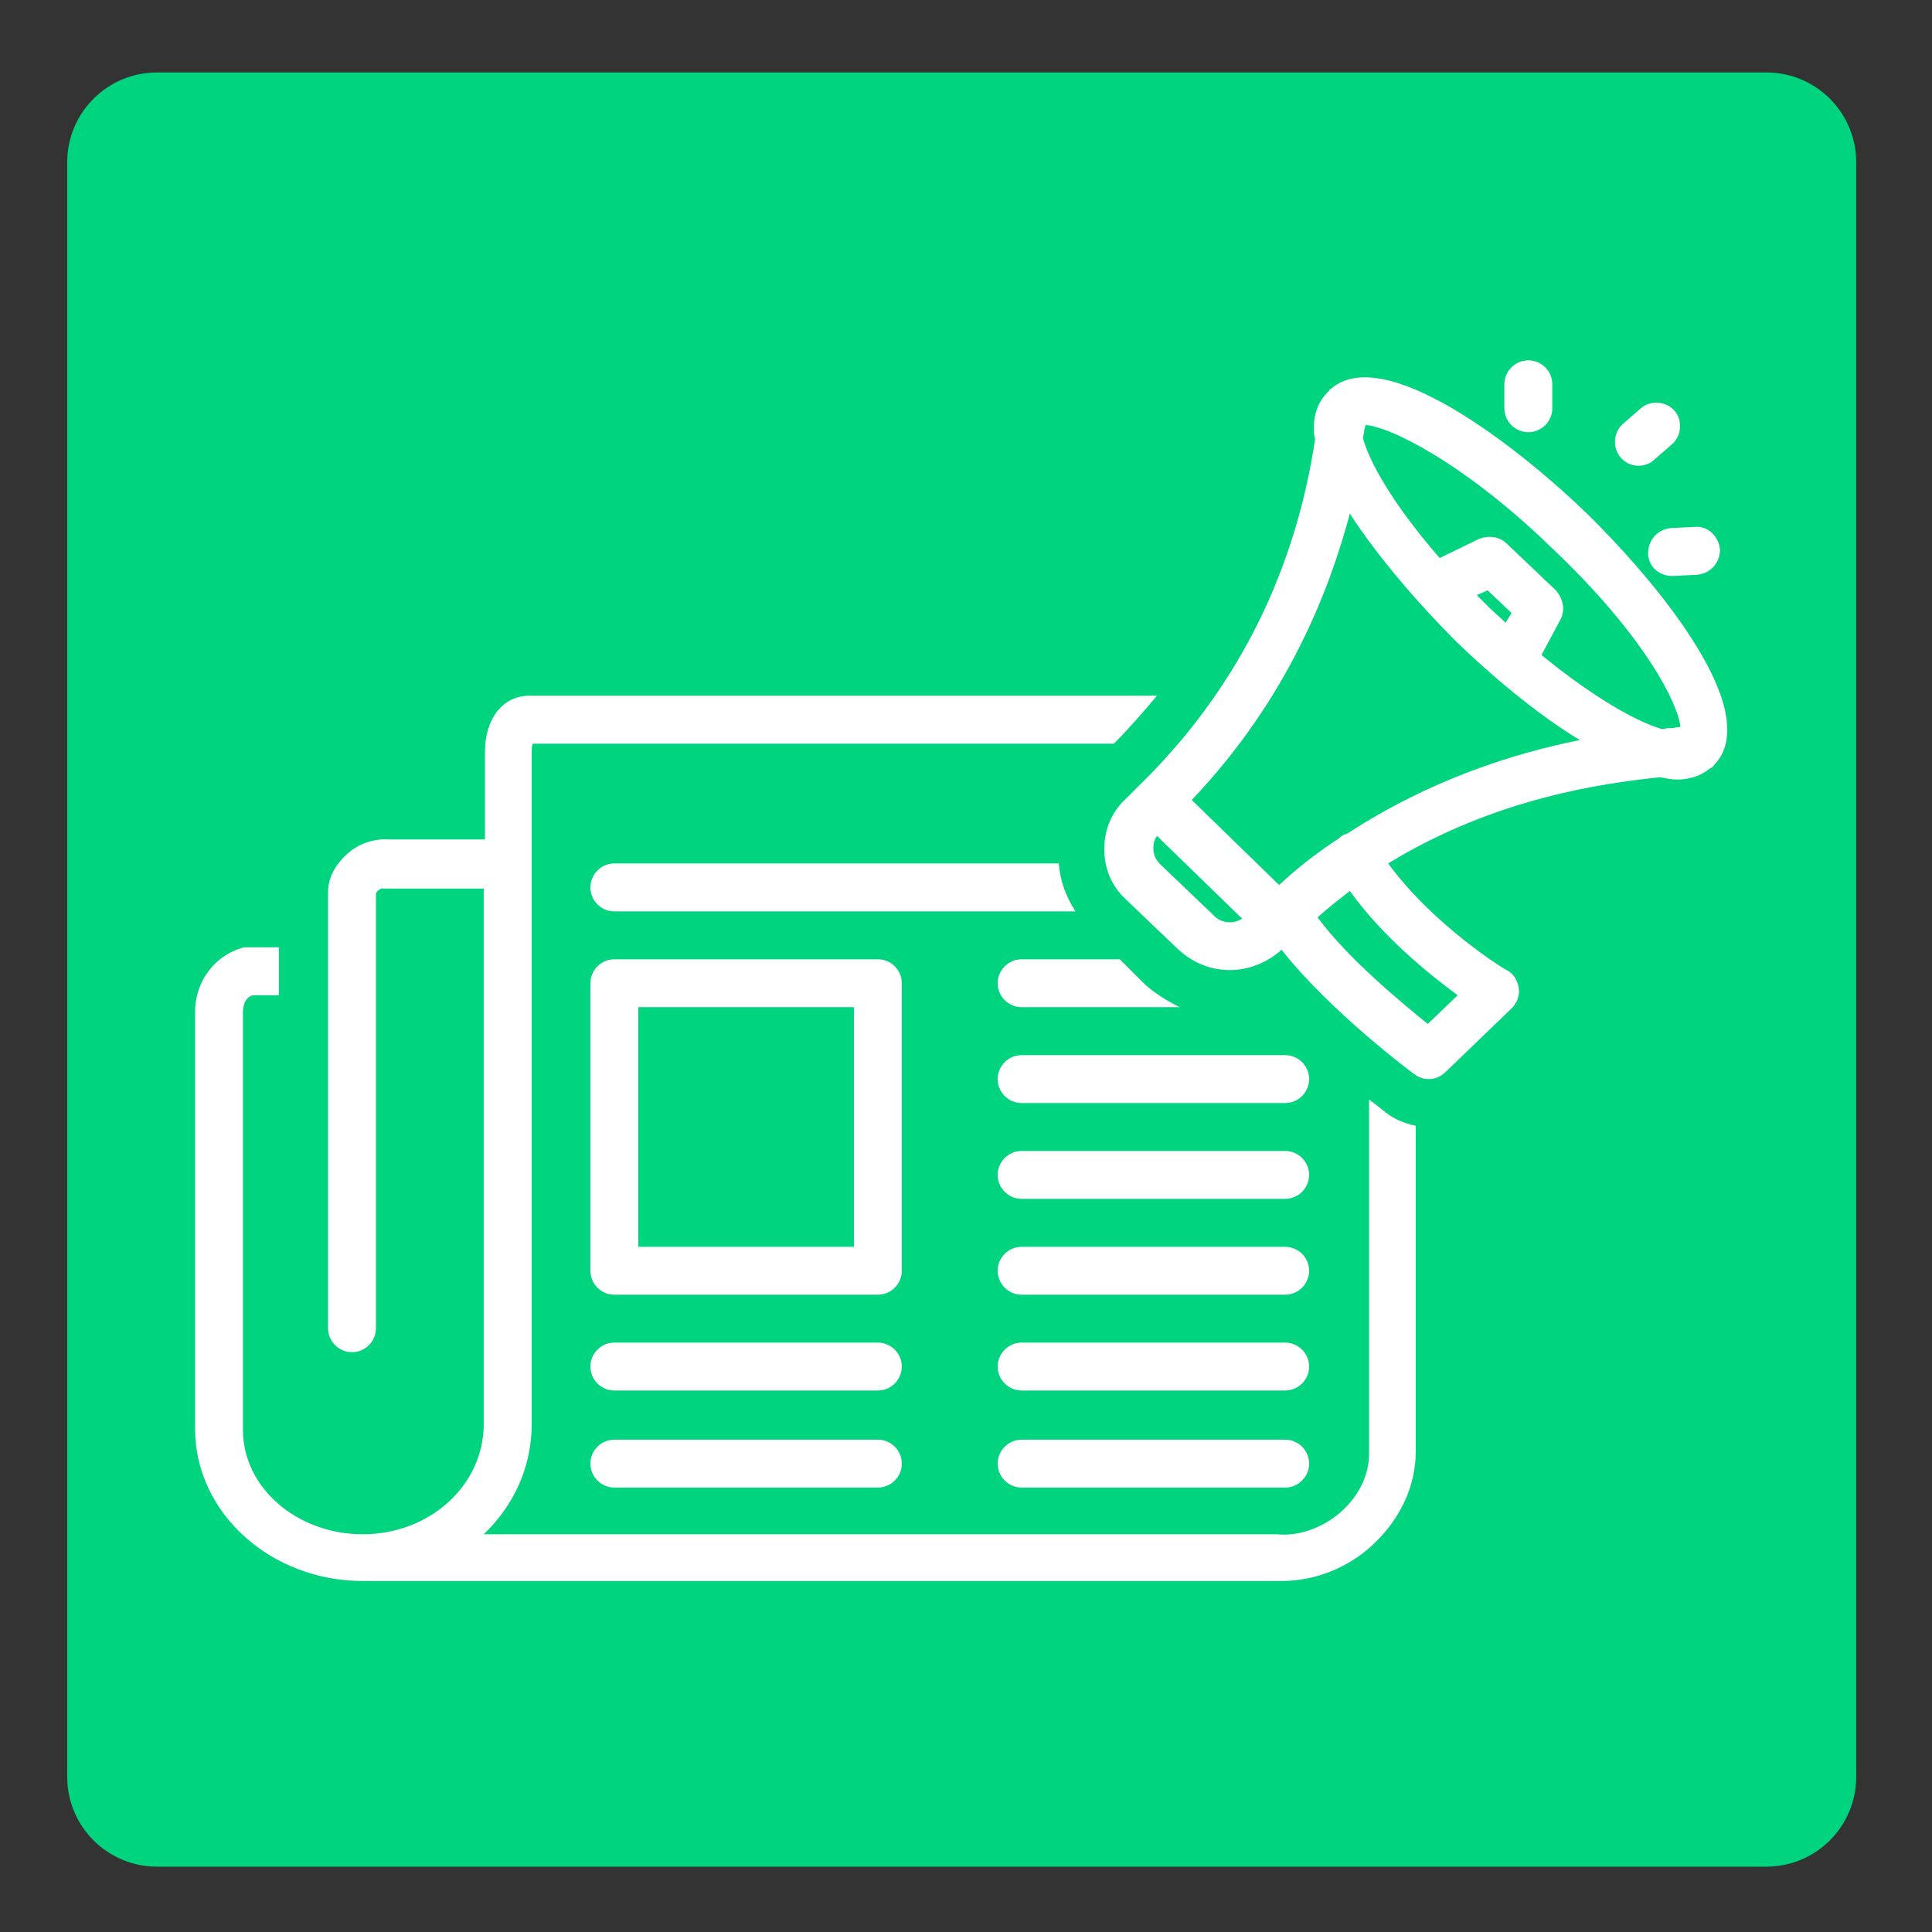 <svg xmlns="http://www.w3.org/2000/svg" xmlns:xlink="http://www.w3.org/1999/xlink" width="150" viewBox="0 0 112.5 112.5" height="150" preserveAspectRatio="xMidYMid meet"><rect x="0" y="0" width="112.5" height="112.5" fill="#333333" stroke="none"/><defs><clipPath id="b6c8488323"><path d="M 3.914 4.219 L 108.086 4.219 L 108.086 108.797 L 3.914 108.797 Z M 3.914 4.219 " clip-rule="nonzero"></path></clipPath><clipPath id="ebb71f4297"><path d="M 9.141 4.219 L 102.859 4.219 C 105.746 4.219 108.086 6.559 108.086 9.445 L 108.086 103.469 C 108.086 106.355 105.746 108.695 102.859 108.695 L 9.141 108.695 C 6.254 108.695 3.914 106.355 3.914 103.469 L 3.914 9.445 C 3.914 6.559 6.254 4.219 9.141 4.219 Z M 9.141 4.219 " clip-rule="nonzero"></path></clipPath><clipPath id="8a2d86dc1c"><path d="M 11.199 40 L 83 40 L 83 92.363 L 11.199 92.363 Z M 11.199 40 " clip-rule="nonzero"></path></clipPath><clipPath id="0bf09bbf7f"><path d="M 64 21 L 100.801 21 L 100.801 63 L 64 63 Z M 64 21 " clip-rule="nonzero"></path></clipPath><clipPath id="2ab867a0ae"><path d="M 95 30 L 100.801 30 L 100.801 34 L 95 34 Z M 95 30 " clip-rule="nonzero"></path></clipPath></defs><g clip-path="url(#b6c8488323)"><g clip-path="url(#ebb71f4297)"><path fill="#00d47e" d="M 3.914 4.219 L 108.086 4.219 L 108.086 108.797 L 3.914 108.797 Z M 3.914 4.219 " fill-opacity="1" fill-rule="nonzero"></path></g></g><path fill="#ffffff" d="M 51.117 78.18 L 35.773 78.18 C 35.004 78.18 34.379 78.809 34.379 79.574 C 34.379 80.344 35.004 80.969 35.773 80.969 L 51.117 80.969 C 51.887 80.969 52.512 80.344 52.512 79.574 C 52.512 78.809 51.887 78.18 51.117 78.18 Z M 51.117 78.18 " fill-opacity="1" fill-rule="nonzero"></path><path fill="#ffffff" d="M 74.836 72.602 L 59.488 72.602 C 58.723 72.602 58.094 73.227 58.094 73.996 C 58.094 74.762 58.723 75.391 59.488 75.391 L 74.836 75.391 C 75.602 75.391 76.23 74.762 76.23 73.996 C 76.23 73.227 75.602 72.602 74.836 72.602 Z M 74.836 72.602 " fill-opacity="1" fill-rule="nonzero"></path><path fill="#ffffff" d="M 74.836 78.18 L 59.488 78.18 C 58.723 78.18 58.094 78.809 58.094 79.574 C 58.094 80.344 58.723 80.969 59.488 80.969 L 74.836 80.969 C 75.602 80.969 76.23 80.344 76.23 79.574 C 76.23 78.809 75.602 78.18 74.836 78.18 Z M 74.836 78.18 " fill-opacity="1" fill-rule="nonzero"></path><path fill="#ffffff" d="M 51.117 83.832 L 35.773 83.832 C 35.004 83.832 34.379 84.457 34.379 85.227 C 34.379 85.992 35.004 86.621 35.773 86.621 L 51.117 86.621 C 51.887 86.621 52.512 85.992 52.512 85.227 C 52.512 84.457 51.887 83.832 51.117 83.832 Z M 51.117 83.832 " fill-opacity="1" fill-rule="nonzero"></path><path fill="#ffffff" d="M 74.836 83.832 L 59.488 83.832 C 58.723 83.832 58.094 84.457 58.094 85.227 C 58.094 85.992 58.723 86.621 59.488 86.621 L 74.836 86.621 C 75.602 86.621 76.23 85.992 76.23 85.227 C 76.23 84.457 75.602 83.832 74.836 83.832 Z M 74.836 83.832 " fill-opacity="1" fill-rule="nonzero"></path><path fill="#ffffff" d="M 74.836 67.02 L 59.488 67.02 C 58.723 67.02 58.094 67.648 58.094 68.414 C 58.094 69.184 58.723 69.809 59.488 69.809 L 74.836 69.809 C 75.602 69.809 76.23 69.184 76.23 68.414 C 76.23 67.648 75.602 67.02 74.836 67.02 Z M 74.836 67.02 " fill-opacity="1" fill-rule="nonzero"></path><path fill="#ffffff" d="M 74.836 61.441 L 59.488 61.441 C 58.723 61.441 58.094 62.066 58.094 62.836 C 58.094 63.602 58.723 64.23 59.488 64.23 L 74.836 64.23 C 75.602 64.23 76.23 63.602 76.23 62.836 C 76.23 62.066 75.602 61.441 74.836 61.441 Z M 74.836 61.441 " fill-opacity="1" fill-rule="nonzero"></path><path fill="#ffffff" d="M 52.512 57.254 C 52.512 56.488 51.887 55.859 51.117 55.859 L 35.773 55.859 C 35.004 55.859 34.379 56.488 34.379 57.254 L 34.379 73.996 C 34.379 74.762 35.004 75.391 35.773 75.391 L 51.117 75.391 C 51.887 75.391 52.512 74.762 52.512 73.996 Z M 49.723 72.602 L 37.168 72.602 L 37.168 58.648 L 49.723 58.648 Z M 49.723 72.602 " fill-opacity="1" fill-rule="nonzero"></path><g clip-path="url(#8a2d86dc1c)"><path fill="#ffffff" d="M 79.719 64.02 L 79.719 84.668 C 79.719 85.852 79.16 87.039 78.184 87.945 C 77.137 88.922 75.672 89.48 74.348 89.34 C 74.277 89.34 74.277 89.34 74.207 89.34 L 28.168 89.34 C 29.914 87.668 30.961 85.434 30.961 82.922 L 30.961 43.793 C 30.961 43.582 30.961 43.441 31.031 43.305 L 64.859 43.305 C 65.766 42.398 66.605 41.422 67.371 40.512 L 30.82 40.512 C 29.285 40.512 28.238 41.84 28.238 43.793 L 28.238 48.883 L 22.73 48.883 C 21.82 48.812 20.914 49.094 20.219 49.723 C 19.52 50.348 19.102 51.117 19.102 51.953 L 19.102 77.344 C 19.102 78.109 19.73 78.738 20.496 78.738 C 21.266 78.738 21.891 78.109 21.891 77.344 L 21.891 52.023 C 21.961 51.883 22.172 51.676 22.379 51.742 C 22.449 51.742 22.52 51.742 22.59 51.742 L 28.168 51.742 L 28.168 82.922 C 28.168 86.48 25.031 89.34 21.125 89.34 C 17.289 89.34 14.148 86.621 14.148 83.273 L 14.148 58.93 C 14.148 58.512 14.289 58.09 14.707 57.953 L 16.242 57.953 L 16.242 55.16 L 14.496 55.16 C 14.43 55.16 14.289 55.16 14.219 55.16 C 12.543 55.582 11.359 57.113 11.359 58.93 L 11.359 83.203 C 11.359 88.086 15.754 92.062 21.125 92.062 C 21.125 92.062 21.195 92.062 21.195 92.062 L 74.137 92.062 C 74.277 92.062 74.484 92.062 74.625 92.062 C 76.578 92.062 78.531 91.293 79.996 89.898 C 81.531 88.434 82.438 86.551 82.438 84.527 L 82.438 65.555 C 81.809 65.414 81.25 65.207 80.695 64.789 C 80.625 64.719 80.273 64.438 79.719 64.02 Z M 79.719 64.02 " fill-opacity="1" fill-rule="nonzero"></path></g><path fill="#ffffff" d="M 35.773 50.277 C 35.004 50.277 34.379 50.906 34.379 51.676 C 34.379 52.441 35.004 53.07 35.773 53.07 L 62.629 53.07 C 62.07 52.23 61.723 51.254 61.652 50.277 Z M 35.773 50.277 " fill-opacity="1" fill-rule="nonzero"></path><path fill="#ffffff" d="M 65.207 55.859 L 59.488 55.859 C 58.723 55.859 58.094 56.488 58.094 57.254 C 58.094 58.023 58.723 58.648 59.488 58.648 L 68.695 58.648 C 68 58.301 67.301 57.883 66.672 57.324 Z M 65.207 55.859 " fill-opacity="1" fill-rule="nonzero"></path><g clip-path="url(#0bf09bbf7f)"><path fill="#ffffff" d="M 92.414 29.91 C 88.297 25.934 80.555 19.938 77.484 22.656 C 77.484 22.656 77.414 22.656 77.414 22.727 C 77.414 22.727 77.414 22.727 77.344 22.797 C 76.996 23.145 76.508 23.773 76.508 24.891 C 76.508 25.098 76.508 25.379 76.578 25.586 C 75.949 29.633 74.137 38.141 66.324 45.746 L 65.559 46.512 C 64.719 47.281 64.301 48.324 64.301 49.441 C 64.301 50.559 64.719 51.605 65.559 52.371 L 68.625 55.301 C 69.465 56.07 70.508 56.488 71.625 56.488 C 72.672 56.488 73.789 56.07 74.625 55.301 C 77.414 58.859 82.16 62.418 82.367 62.555 C 82.648 62.766 82.926 62.836 83.203 62.836 C 83.555 62.836 83.902 62.695 84.18 62.418 L 88.02 58.719 C 88.297 58.441 88.508 58.023 88.438 57.535 C 88.367 57.113 88.156 56.695 87.738 56.488 C 87.668 56.488 83.484 53.906 80.832 50.277 C 87.109 46.441 93.391 45.605 96.668 45.258 C 97.016 45.328 97.363 45.395 97.645 45.395 C 98.34 45.395 99.039 45.188 99.527 44.77 C 99.598 44.77 99.598 44.699 99.668 44.699 C 99.668 44.699 99.734 44.699 99.734 44.629 C 100.086 44.281 100.574 43.652 100.574 42.535 C 100.645 39.117 96.18 33.609 92.414 29.91 Z M 97.852 42.328 C 97.645 42.328 97.504 42.398 97.297 42.398 C 97.156 42.398 97.016 42.398 96.809 42.465 C 95.344 42.047 92.832 40.652 89.762 38.141 L 90.879 36.051 C 91.156 35.492 91.016 34.863 90.598 34.375 L 87.738 31.656 C 87.32 31.238 86.691 31.168 86.133 31.375 L 83.832 32.492 C 81.043 29.285 79.719 26.844 79.367 25.516 C 79.367 25.379 79.438 25.238 79.438 25.098 C 79.438 24.957 79.508 24.891 79.508 24.75 C 80.902 24.82 85.297 26.98 90.391 31.934 C 95.832 37.094 97.715 41 97.852 42.328 Z M 87.668 36.258 C 87.391 35.98 87.043 35.699 86.762 35.422 C 86.484 35.145 86.203 34.863 85.996 34.656 L 86.621 34.375 L 88.02 35.699 Z M 70.648 53.277 L 67.582 50.348 C 67.301 50.07 67.16 49.789 67.16 49.371 C 67.16 49.094 67.23 48.883 67.371 48.676 L 72.324 53.488 C 71.836 53.836 71.066 53.766 70.648 53.277 Z M 84.879 57.953 L 83.137 59.625 C 81.602 58.371 78.531 55.859 76.719 53.418 C 77.344 52.859 77.973 52.371 78.602 51.883 C 80.555 54.605 83.273 56.766 84.879 57.953 Z M 78.461 48.535 C 78.391 48.535 78.32 48.605 78.254 48.605 C 78.113 48.676 78.043 48.746 77.973 48.812 C 76.789 49.582 75.602 50.488 74.484 51.535 L 69.395 46.582 C 74.973 40.723 77.414 34.375 78.602 29.91 C 80.273 32.492 82.648 35.211 84.809 37.375 C 86.691 39.188 89.344 41.488 91.992 43.094 C 88.156 43.863 83.273 45.395 78.461 48.535 Z M 78.461 48.535 " fill-opacity="1" fill-rule="nonzero"></path></g><path fill="#ffffff" d="M 87.598 22.379 L 87.598 23.773 C 87.598 24.539 88.227 25.168 88.996 25.168 C 89.762 25.168 90.391 24.539 90.391 23.773 L 90.391 22.379 C 90.391 21.609 89.762 20.984 88.996 20.984 C 88.227 20.984 87.598 21.609 87.598 22.379 Z M 87.598 22.379 " fill-opacity="1" fill-rule="nonzero"></path><g clip-path="url(#2ab867a0ae)"><path fill="#ffffff" d="M 97.363 33.539 C 97.363 33.539 97.434 33.539 97.434 33.539 L 98.828 33.469 C 99.598 33.398 100.156 32.77 100.156 32.004 C 100.086 31.238 99.457 30.609 98.691 30.68 L 97.297 30.75 C 96.527 30.816 95.969 31.445 95.969 32.215 C 95.969 32.98 96.598 33.539 97.363 33.539 Z M 97.363 33.539 " fill-opacity="1" fill-rule="nonzero"></path></g><path fill="#ffffff" d="M 95.41 27.121 C 95.762 27.121 96.109 26.98 96.32 26.773 L 97.363 25.867 C 97.922 25.379 97.992 24.469 97.504 23.914 C 97.016 23.355 96.109 23.285 95.551 23.773 L 94.504 24.68 C 93.945 25.168 93.879 26.074 94.367 26.633 C 94.645 26.98 95.062 27.121 95.41 27.121 Z M 95.41 27.121 " fill-opacity="1" fill-rule="nonzero"></path></svg>